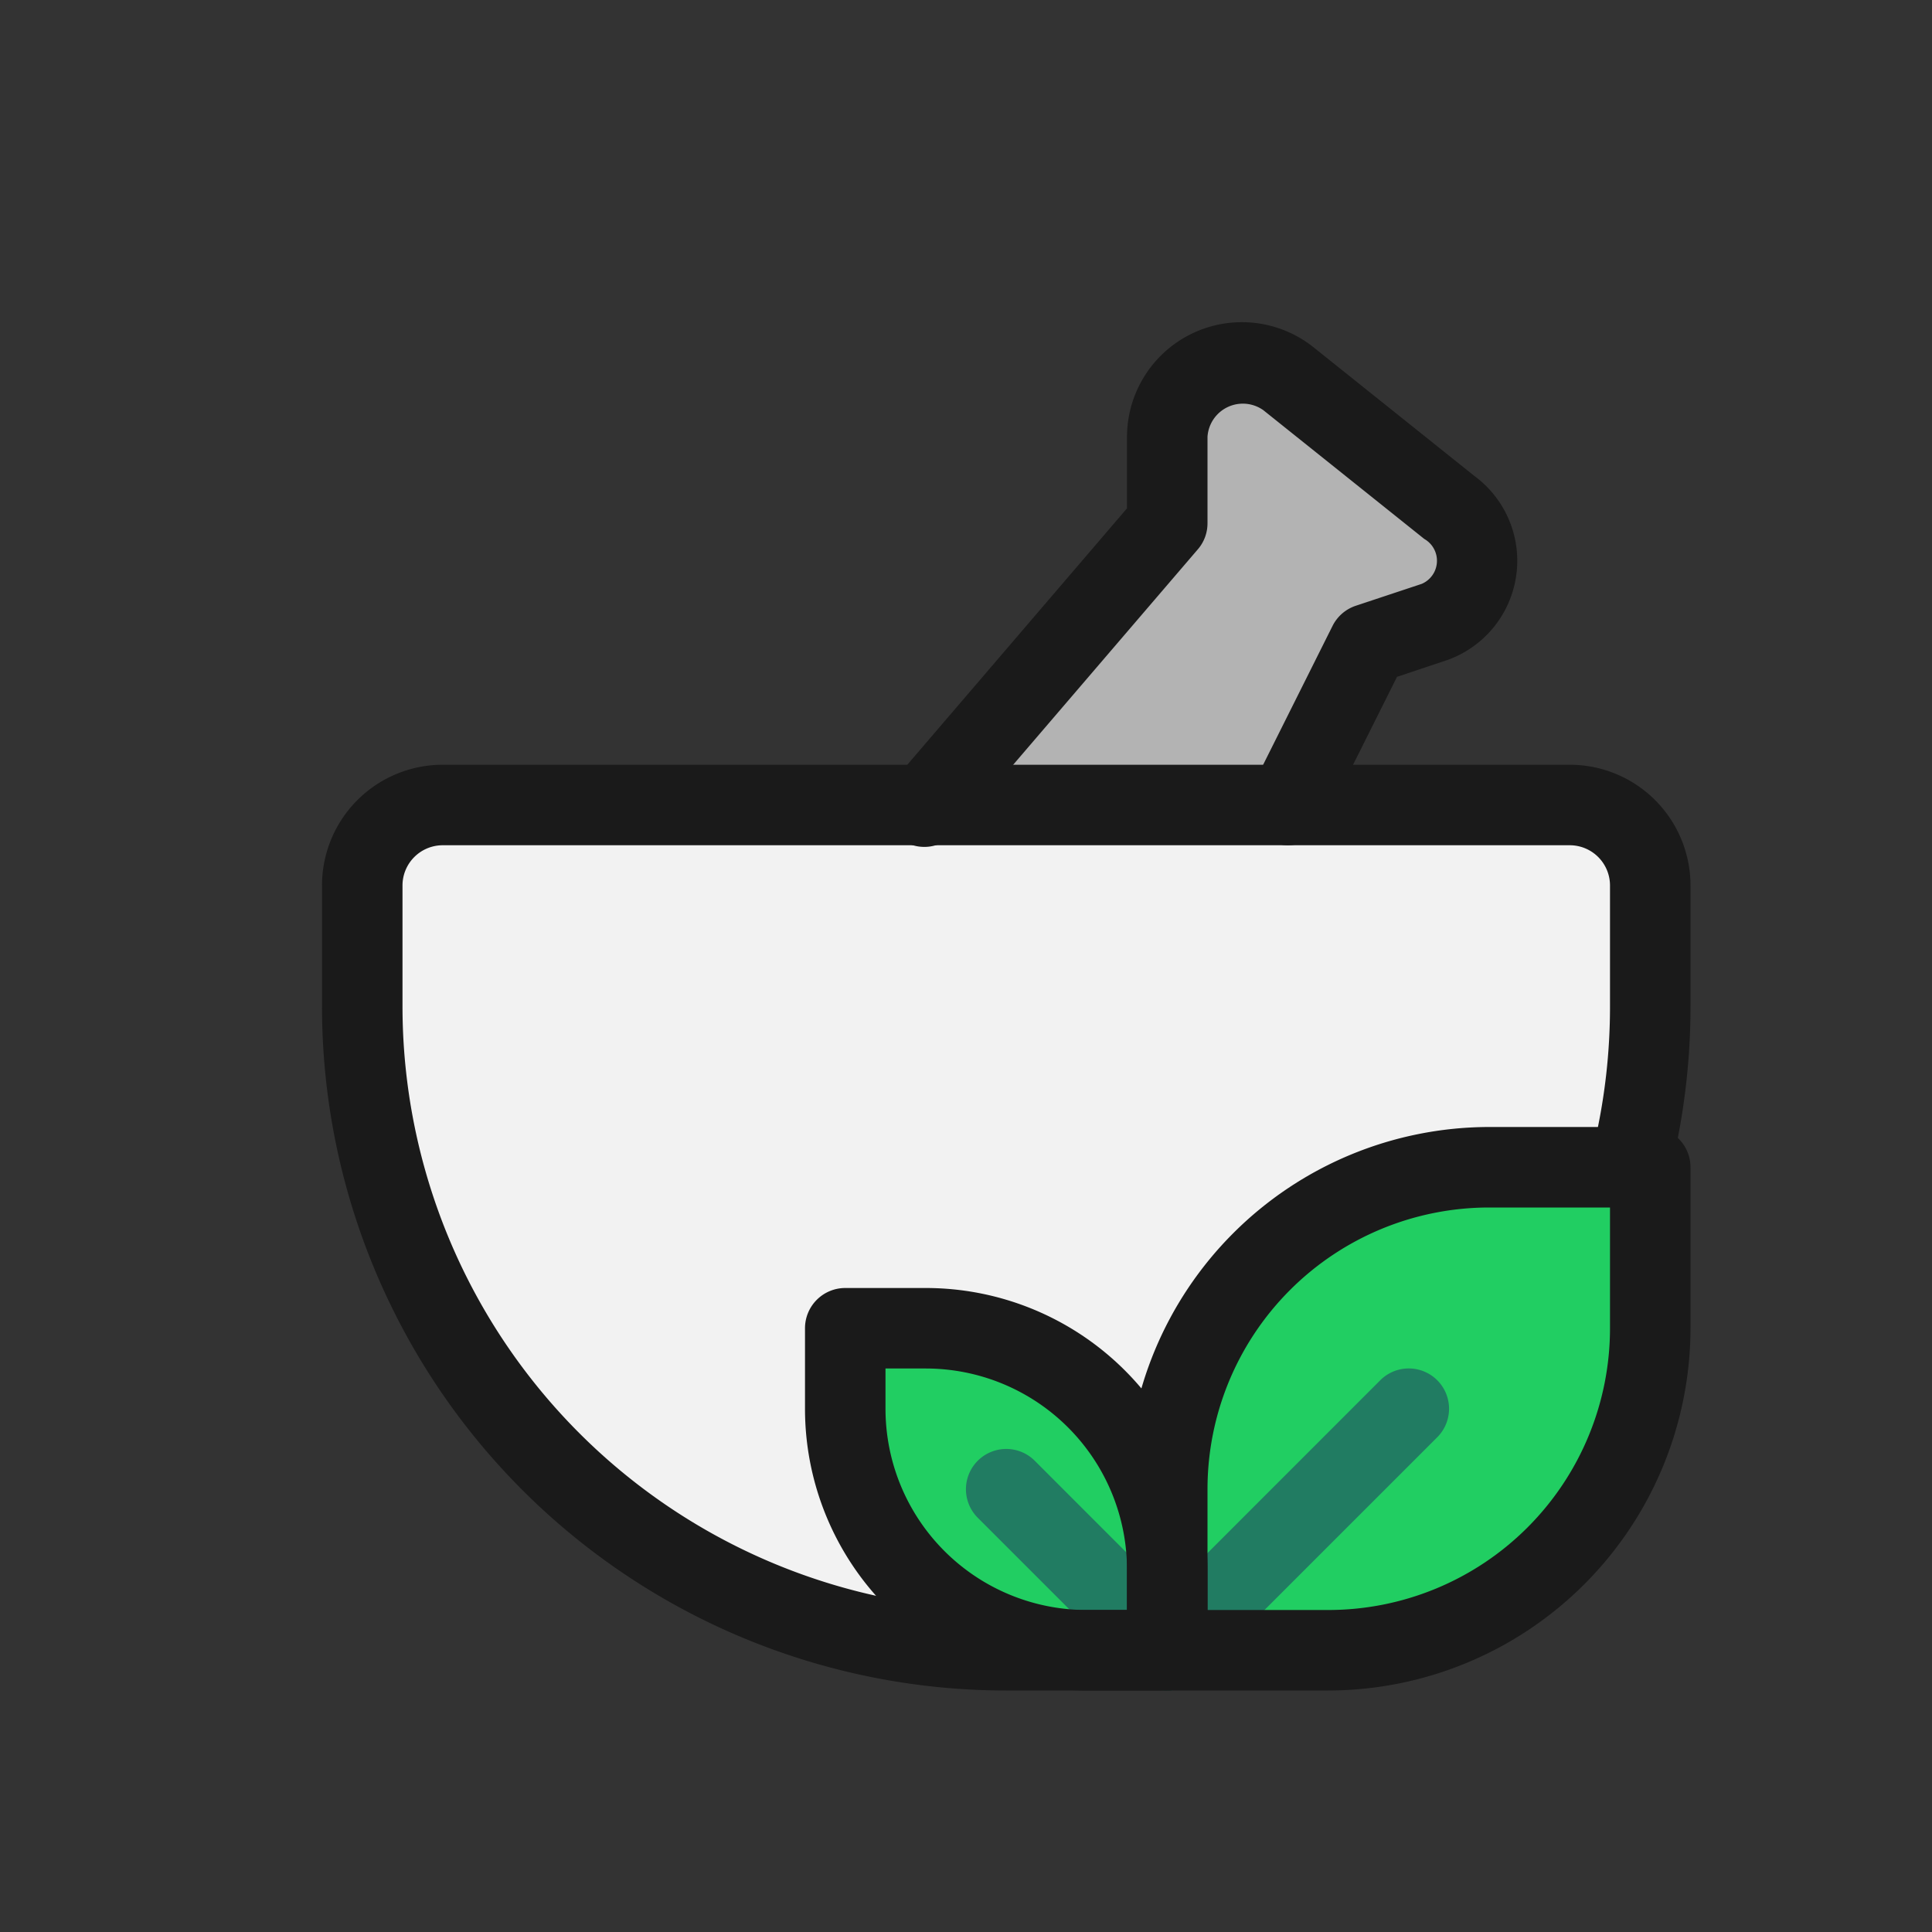 <?xml version="1.0" ?><svg height="24" viewBox="0 0 24 24" width="24" xmlns="http://www.w3.org/2000/svg"><rect x="0" y="0" width="24" height="24" fill="#333333" stroke="none"/><defs><style>.cls-1{fill:#b3b3b3;}.cls-2{fill:#21ce62;}.cls-3{fill:#f2f2f2;}.cls-4{fill:#217c62;}.cls-5{fill:#1a1a1a;}</style></defs><title/><g data-name="Layer 2 copy" id="Layer_2_copy"><path class="cls-1" d="M11.5,10l3-3.5V5.426a.945.945,0,0,1,.949-.915A.876.876,0,0,1,16,4.7l2,1.6a.809.809,0,0,1-.189,1.423L17,8l-1,2Z"/><path class="cls-2" d="M13.223,20.475A2.982,2.982,0,0,1,10.5,17.5v-1h1a2.982,2.982,0,0,1,2.975,2.724L14.6,20.6Z"/><path class="cls-2" d="M14.5,18.5a4,4,0,0,1,4-4h2v2a4,4,0,0,1-4,4h-2Z"/><path class="cls-3" d="M19.5,10H5.5a1,1,0,0,0-1,1v1.5a7.939,7.939,0,0,0,6.286,7.8.5.5,0,0,0,.481-.821,2.93,2.93,0,0,1-.633-2.835,2.954,2.954,0,0,1,3.168.96.5.5,0,0,0,.866-.183A4.009,4.009,0,0,1,18.5,14.5h1.718a8.464,8.464,0,0,0,.282-2V11A1,1,0,0,0,19.5,10Z"/><path class="cls-4" d="M14.146,20.854l-2-2a.5.5,0,0,1,.708-.708L14.5,19.793l2.646-2.647a.5.5,0,0,1,.708.708l-3,3A.5.5,0,0,1,14.146,20.854Z"/><path class="cls-5" d="M15,20.5a.5.5,0,0,1-.5.5h-2A8.5,8.5,0,0,1,4,12.5V11A1.5,1.5,0,0,1,5.5,9.5h14A1.5,1.5,0,0,1,21,11v1.5a8.52,8.52,0,0,1-.217,1.915.5.5,0,1,1-.974-.225A7.511,7.511,0,0,0,20,12.5V11a.5.5,0,0,0-.5-.5H5.5A.5.5,0,0,0,5,11v1.5A7.5,7.5,0,0,0,12.5,20h2A.5.5,0,0,1,15,20.5Z"/><path class="cls-5" d="M21,16.5A4.505,4.505,0,0,1,16.5,21h-2a.5.5,0,0,1-.5-.5v-2A4.505,4.505,0,0,1,18.5,14h2a.5.5,0,0,1,.5.5ZM15,20h1.5A3.5,3.5,0,0,0,20,16.5V15H18.5A3.5,3.5,0,0,0,15,18.5Z"/><path class="cls-5" d="M15,20.5a.5.5,0,0,1-.5.5h-1A3.5,3.5,0,0,1,10,17.5v-1a.5.5,0,0,1,.5-.5h1A3.5,3.5,0,0,1,15,19.5ZM11,17v.5A2.5,2.5,0,0,0,13.5,20H14v-.5A2.5,2.5,0,0,0,11.5,17Z"/><path class="cls-5" d="M15.776,10.447a.5.5,0,0,1-.223-.671l1-2a.5.5,0,0,1,.289-.251l.819-.272a.312.312,0,0,0,.032-.558l-2-1.6A.44.44,0,0,0,15,5.426V6.5a.494.494,0,0,1-.121.325l-3,3.5a.5.5,0,1,1-.758-.65L14,6.315V5.426a1.427,1.427,0,0,1,2.316-1.113l2,1.6A1.309,1.309,0,0,1,17.977,8.2l-.623.208-.907,1.815A.5.5,0,0,1,15.776,10.447Z"/></g></svg>